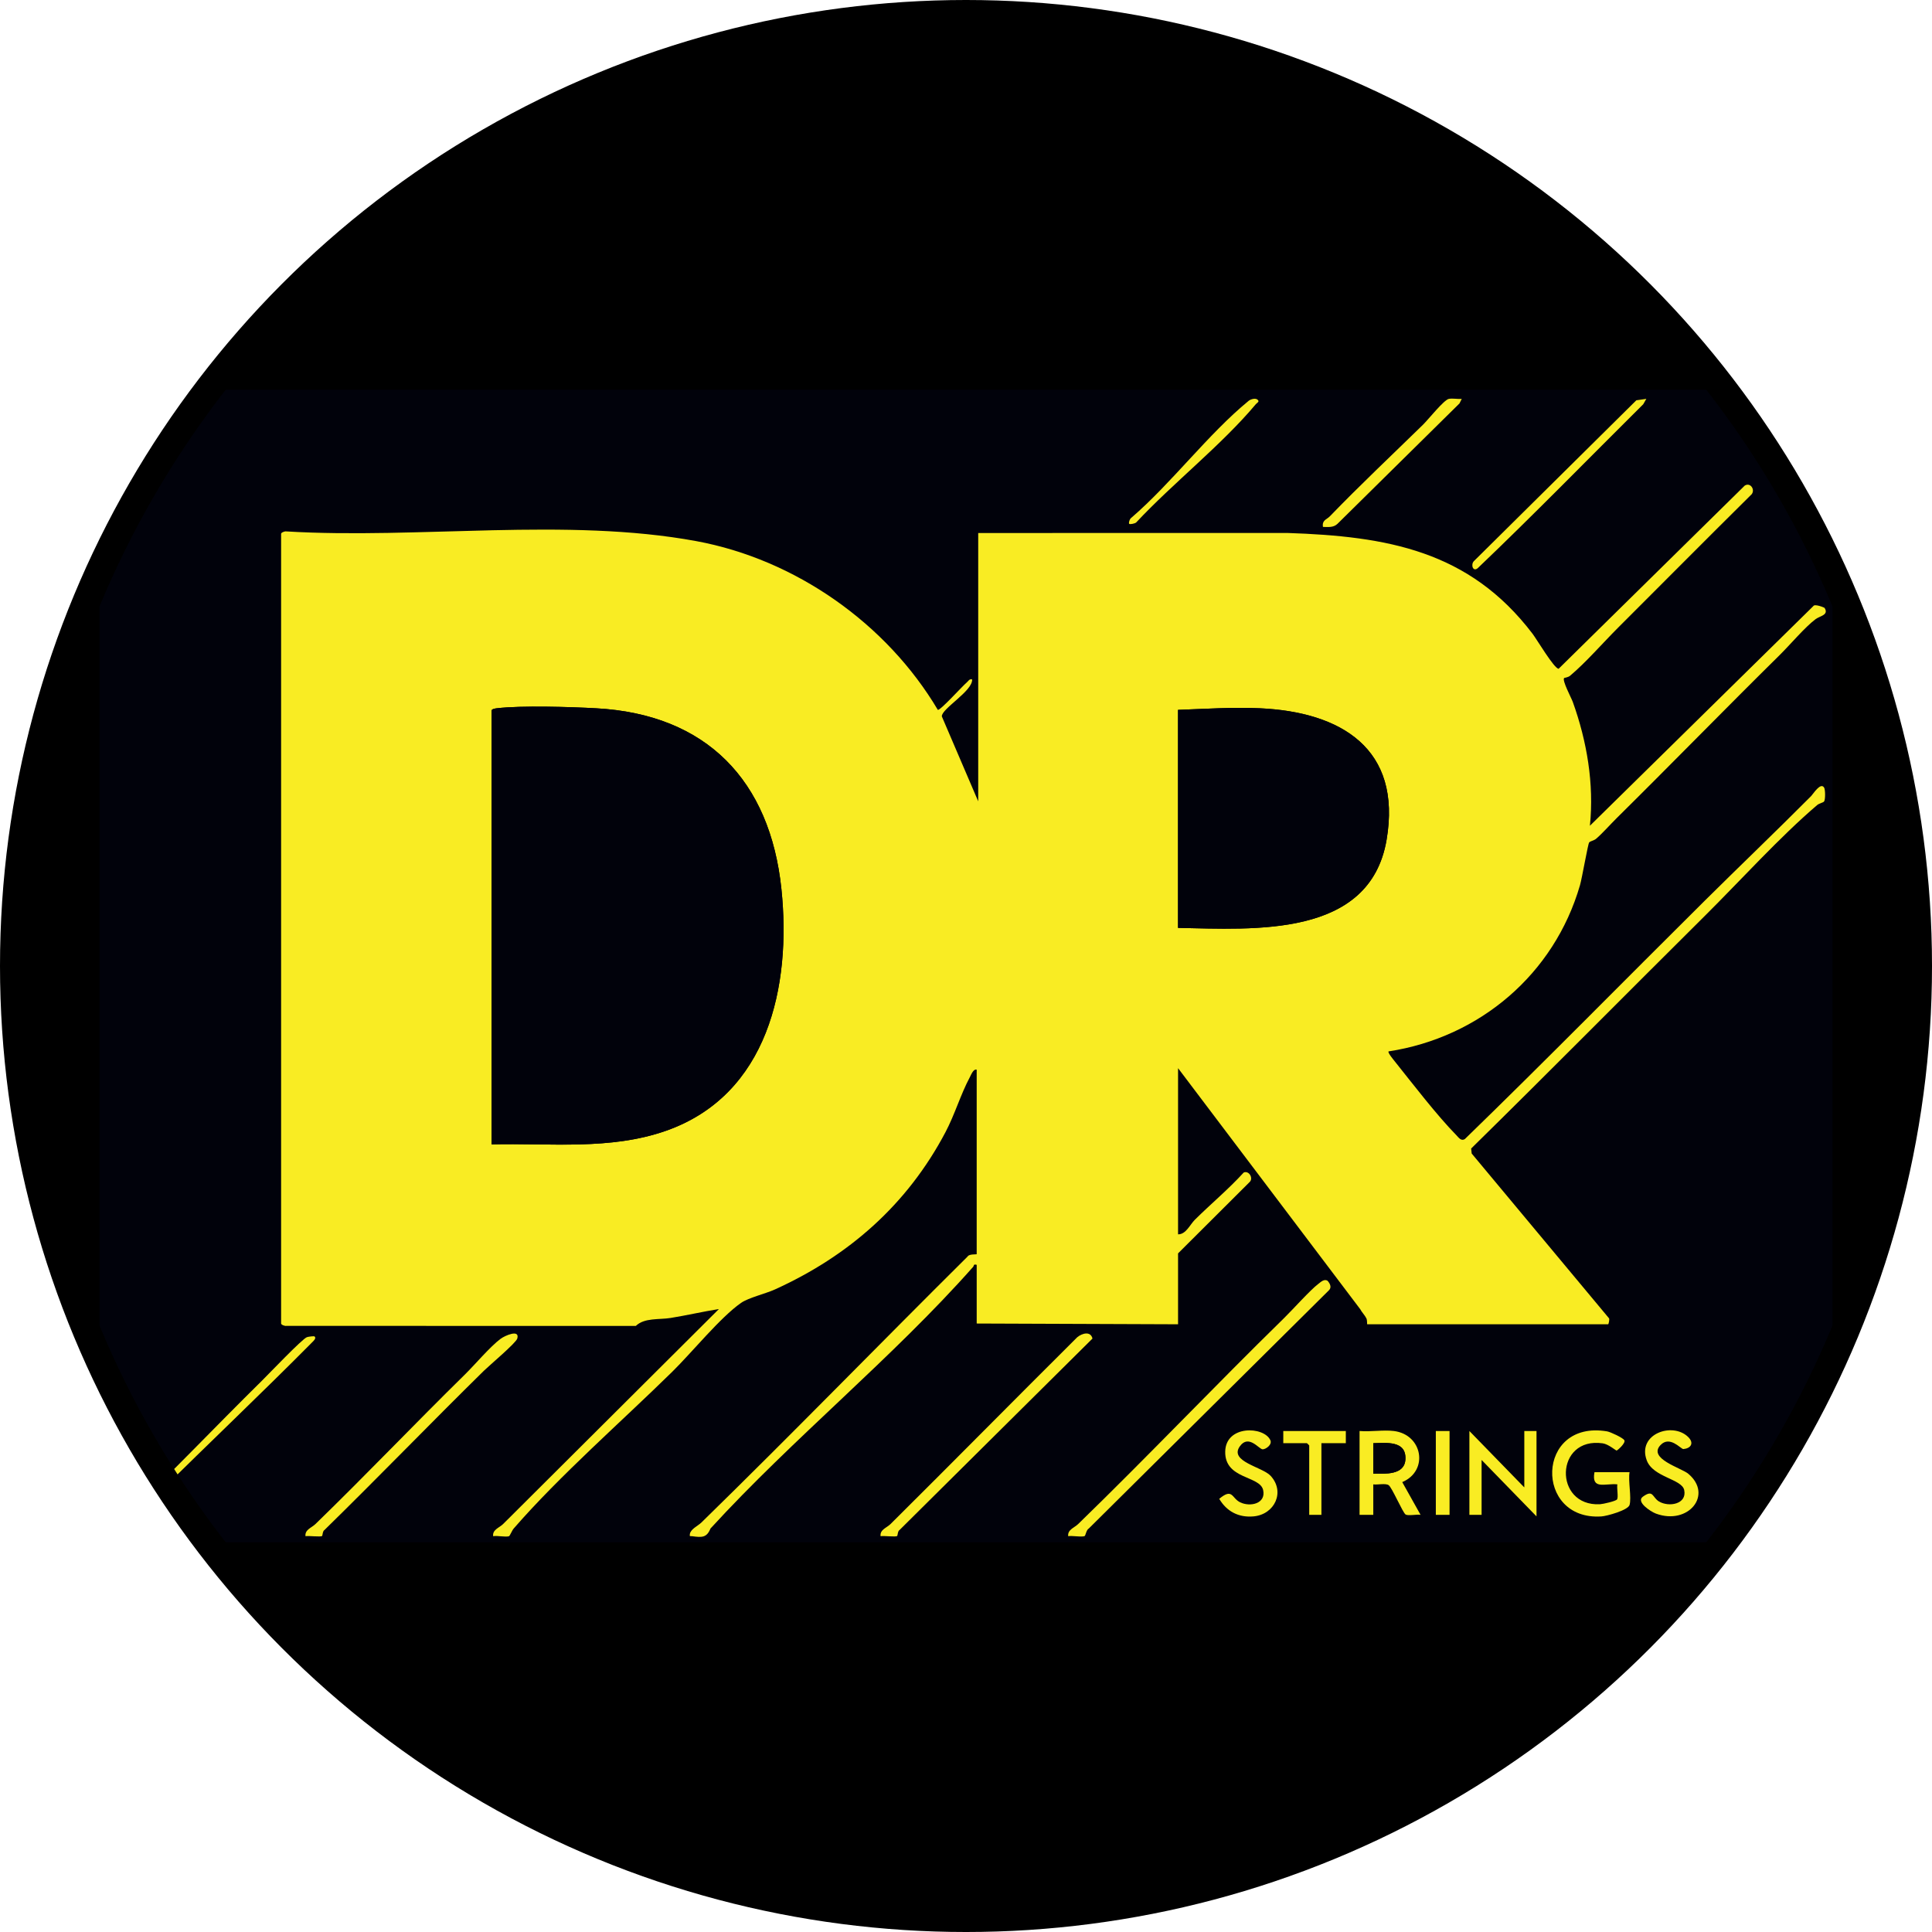 <svg viewBox="0 0 346.627 346.627" xmlns:xlink="http://www.w3.org/1999/xlink" xmlns="http://www.w3.org/2000/svg" id="uuid-00b5232f-3b8f-41a1-b8ea-400e92976ac8"><defs><style>.uuid-a8b50927-cafc-49fd-acbd-827f3ebde52e{fill:none;}.uuid-74bfce91-94aa-4933-92be-06fd0ef01539{fill:#f9ec23;}.uuid-d31f99aa-e0e5-485a-9777-8514875400fb{fill:#01020b;}.uuid-e2814705-71f3-42b1-9c9d-849c7cc3b3b2{clip-path:url(#uuid-54ff7173-bff5-436f-9959-701cfd12eae5);}.uuid-b754b98c-fb0f-4342-a7fd-da2ba7c0e21a{stroke:#000;stroke-miterlimit:10;stroke-width:10px;}</style><clipPath id="uuid-54ff7173-bff5-436f-9959-701cfd12eae5"><circle r="168.314" cy="173.314" cx="173.314" class="uuid-a8b50927-cafc-49fd-acbd-827f3ebde52e"></circle></clipPath></defs><g id="uuid-1376a2d6-9937-4f55-a9b8-f9c2a01a5ce5"><circle r="168.314" cy="173.314" cx="173.314" class="uuid-b754b98c-fb0f-4342-a7fd-da2ba7c0e21a"></circle><g class="uuid-e2814705-71f3-42b1-9c9d-849c7cc3b3b2"><path d="M328.764,69.918v206.792H17.863V69.918h310.901ZM202.599,93.987c.127.122,1.014-.037,1.25-.252,6.604-7.067,15.305-13.872,21.464-21.219.154-.183.653-.443.413-.684-.316-.523-1.317-.234-1.703.083-7.289,5.978-13.789,14.729-21.027,20.967-.308.163-.547.96-.397,1.105ZM262.258,71.56c-.733.075-1.618-.129-2.319.005-.873.167-3.708,3.73-4.651,4.651-5.571,5.442-11.269,10.801-16.696,16.419-.583.604-1.425.665-1.236,1.9.926.023,1.88.143,2.599-.545l21.896-21.608.407-.821ZM295.374,71.56l-1.793.257-29.146,28.858c-.604.631-.158,2.012.703,1.251,10.058-9.6,19.799-19.589,29.69-29.409l.546-.956ZM175.503,95.63v48.142l-6.526-15.232c-.116-1.356,5.598-4.588,5.43-6.649-.515-.118-.649.291-.957.545-.786.649-4.723,5.038-5.194,4.925-9.198-15.506-25.55-26.995-43.333-30.277-23.291-4.299-49.81-.32-73.548-1.741-.28-.06-.944.198-.944.424v141.691c0,.227.664.484.944.424l62.698.01c1.55-1.497,4.149-1.092,6.245-1.43,2.903-.468,5.761-1.138,8.66-1.599l-38.719,38.573c-.668.669-1.941.999-1.785,2.18.821-.133,2.098.19,2.827.013.177-.043.536-1.015.859-1.387,8.28-9.532,19.356-19.194,28.478-28.158,3.464-3.404,8.609-9.743,12.306-12.319,1.353-.943,4.368-1.64,6.07-2.412,13.291-6.027,23.763-15.242,30.611-28.216,1.684-3.191,2.741-6.829,4.367-9.858.249-.464.624-1.525,1.237-1.363v33.098c0,.084-1.371-.068-1.629.424-15.97,15.85-31.655,32-47.763,47.725-.609.595-1.904,1.162-2.064,2.041-.1.551.069.366.41.414,1.756.249,2.616.27,3.283-1.376,14.798-16.169,32.681-30.623,47.138-46.963.164-.185-.019-.521.626-.35v10.531l36.126.137v-12.719l12.884-12.846c.643-.69-.178-2.067-1.106-1.662-2.743,3.011-5.892,5.623-8.775,8.483-.87.863-1.581,2.623-3.003,2.606v-29.815l32.681,43.242c.296.564.834,1.091,1.104,1.642.189.386.097,1.07.151,1.07h43.241c.054,0,.276-.895.143-1.078l-24.639-29.563-.096-.893c14.085-13.83,27.955-27.875,41.964-41.78,6.323-6.276,13.436-14.149,20.109-19.838.377-.321,1.102-.438,1.255-.66.237-.344.224-2.115-.002-2.48-.635-1.023-1.97,1.162-2.327,1.52-6.295,6.321-12.715,12.455-19.036,18.722-14.382,14.26-28.566,28.719-43.103,42.825-.671.402-1.089-.267-1.503-.69-3.558-3.636-7.811-9.199-11.074-13.276-.215-.269-1.291-1.563-1.101-1.769,16.369-2.516,29.723-13.872,34.345-29.818.373-1.285,1.416-7.34,1.64-7.661.174-.249.867-.343,1.248-.667,1.115-.948,2.556-2.581,3.688-3.7,9.814-9.701,19.446-19.591,29.269-29.282,1.834-1.81,4.53-5.013,6.431-6.427.79-.587,2.407-.731,1.61-2.007-.057-.091-1.797-.776-2.018-.337l-40.088,39.412c.768-7.508-.535-15.173-3.076-22.228-.256-.712-1.944-3.835-1.55-4.279.038-.043.685-.084,1.082-.416,2.808-2.353,5.938-5.959,8.613-8.628,7.991-7.973,15.936-15.992,23.96-23.932.654-.866-.277-2.177-1.257-1.539l-33.384,32.857c-.788,0-3.905-5.263-4.676-6.277-11.359-14.93-26.134-17.495-44.028-18.088l-55.432.011ZM194.618,275.572c.139-.088.308-1.14.72-1.332l43.131-42.79c.495-.537.11-1.215-.292-1.666-.602-.378-1.2.217-1.649.557-1.47,1.114-4.558,4.585-6.16,6.152-12.443,12.173-24.443,24.817-36.933,36.941-.698.677-1.932,1.005-1.785,2.18.652-.135,2.561.216,2.967-.042ZM57.782,275.574c.113-.102.089-.873.429-1.068,9.632-9.424,19.024-19.153,28.61-28.578.94-.924,5.773-4.993,5.99-5.781.475-1.721-2.229-.516-2.978.038-1.899,1.405-4.593,4.623-6.431,6.428-9.016,8.853-17.741,18.02-26.806,26.821-.698.677-1.932,1.005-1.785,2.18.561-.11,2.728.179,2.971-.04ZM160.96,275.574c.113-.102.089-.873.429-1.068l34.617-34.352c-.335-1.386-1.857-.955-2.725-.246-11.209,11.147-22.318,22.419-33.508,33.526-.688.683-1.936.997-1.785,2.18.561-.11,2.728.179,2.971-.04ZM56.451,239.784c-.109-.103-1.097.024-1.381.121-.84.287-6.854,6.607-8.066,7.803-8.535,8.42-16.818,17.123-25.438,25.453-.75.724-2.161,1.192-2.059,2.453,2.837.332,1.698-.212,2.611-1.355,1.486-1.861,4.337-4.38,6.139-6.173,9.182-9.137,18.615-18.037,27.743-27.252.234-.236.798-.722.452-1.05ZM227.954,264.769c-1.481-1.599-7.477-2.54-5.506-5.286,1.591-2.217,3.441.549,4.092.545.583-.004,1.746-.843,1.378-1.642-1.16-2.524-8.006-2.734-8.097,2.045-.096,5.021,6.223,4.287,6.805,6.903.543,2.441-2.314,3.079-4.124,2.202-1.553-.752-1.325-2.646-3.755-.625,1.339,2.273,3.488,3.391,6.157,3.15,3.791-.342,5.72-4.409,3.05-7.292ZM241.46,256.741h-11.221v2.188h4.242c.029,0,.411.381.411.41v12.446h2.189v-12.856h4.379v-2.188ZM250.081,256.741c-1.901-.235-4.208.173-6.158,0v15.044h2.463v-5.471c.739.114,2.143-.236,2.741.133s2.556,4.986,3.062,5.28c.474.275,2.021-.072,2.68.056l-3.288-5.875c4.791-2.027,3.663-8.53-1.5-9.168ZM260.07,256.741h-2.463v15.044h2.463v-15.044ZM273.481,266.862l-9.852-10.121v15.044h2.189v-9.847l9.852,10.121v-15.318h-2.189v10.121ZM292.365,270.008c.381-1.323-.281-4.343,0-5.881h-6.295c-.596,3.25,1.92,1.964,4.107,2.187-.129.63.207,2.275-.048,2.691-.198.323-2.553.853-3.094.879-8.347.394-8.075-12.165.517-10.93,1.02.147,2.348,1.299,2.489,1.298.121,0,1.709-1.361,1.376-1.876-.28-.432-2.487-1.469-3.086-1.569-12.789-2.142-13.122,16.05-1.019,15.262.989-.064,4.78-1.114,5.052-2.06ZM297.911,259.273c1.692-1.795,3.663.748,4.118.707,1.317-.119,1.968-1.05.871-2.145-2.802-2.796-9.209-.567-7.452,4.168,1.135,3.06,6.3,3.326,6.722,5.333.532,2.531-2.746,3.112-4.526,2.045-1.234-.74-.992-2.248-2.914-.839-1.237.907,1.4,2.662,2.373,3.02,5.791,2.134,10.302-3.38,5.791-7.155-1.262-1.056-7.278-2.7-4.983-5.135Z" class="uuid-d31f99aa-e0e5-485a-9777-8514875400fb"></path><path d="M175.503,95.63l55.432-.011c17.894.593,32.669,3.158,44.028,18.088.771,1.014,3.888,6.277,4.676,6.277l33.384-32.857c.98-.638,1.911.673,1.257,1.539-8.025,7.94-15.97,15.958-23.96,23.932-2.675,2.669-5.806,6.275-8.613,8.628-.397.333-1.043.373-1.082.416-.393.444,1.294,3.567,1.55,4.279,2.541,7.055,3.844,14.719,3.076,22.228l40.088-39.412c.221-.439,1.961.246,2.018.337.797,1.276-.82,1.419-1.61,2.007-1.902,1.414-4.597,4.618-6.431,6.427-9.824,9.691-19.455,19.581-29.269,29.282-1.132,1.119-2.573,2.752-3.688,3.7-.381.324-1.075.418-1.248.667-.224.321-1.268,6.376-1.64,7.661-4.622,15.946-17.976,27.302-34.345,29.818-.19.207.885,1.5,1.101,1.769,3.263,4.077,7.516,9.64,11.074,13.276.414.423.832,1.092,1.503.69,14.537-14.106,28.721-28.565,43.103-42.825,6.321-6.267,12.741-12.401,19.036-18.722.357-.358,1.691-2.543,2.327-1.52.227.365.24,2.136.002,2.48-.153.221-.879.339-1.255.66-6.673,5.689-13.786,13.562-20.109,19.838-14.009,13.905-27.879,27.95-41.964,41.78l.096.893,24.639,29.563c.133.183-.089,1.078-.143,1.078h-43.241c-.054,0,.038-.684-.151-1.07-.27-.551-.808-1.078-1.104-1.642l-32.681-43.242v29.815c1.422.018,2.133-1.743,3.003-2.606,2.883-2.86,6.032-5.472,8.775-8.483.927-.406,1.748.971,1.106,1.662l-12.884,12.846v12.719l-36.126-.137v-10.531c-.645-.171-.462.165-.626.35-14.457,16.34-32.34,30.795-47.138,46.963-.667,1.647-1.527,1.625-3.283,1.376-.341-.048-.51.137-.41-.414.16-.879,1.455-1.446,2.064-2.041,16.107-15.725,31.793-31.875,47.763-47.725.258-.492,1.629-.34,1.629-.424v-33.098c-.613-.162-.988.899-1.237,1.363-1.627,3.029-2.683,6.667-4.367,9.858-6.848,12.974-17.319,22.189-30.611,28.216-1.703.772-4.717,1.47-6.07,2.412-3.697,2.576-8.842,8.915-12.306,12.319-9.122,8.964-20.197,18.626-28.478,28.158-.323.372-.683,1.345-.859,1.387-.729.176-2.006-.147-2.827-.013-.156-1.18,1.116-1.511,1.785-2.18l38.719-38.573c-2.899.461-5.757,1.131-8.66,1.599-2.096.338-4.694-.067-6.245,1.43l-62.698-.01c-.28.06-.944-.198-.944-.424V95.767c0-.227.664-.484.944-.424,23.738,1.421,50.256-2.558,73.548,1.741,17.782,3.282,34.134,14.771,43.333,30.277.471.113,4.408-4.276,5.194-4.925.308-.255.442-.664.957-.545.169,2.062-5.545,5.294-5.43,6.649l6.526,15.232v-48.142ZM88.199,205.317c10.466-.262,21.301,1.089,31.341-2.457,18.227-6.437,22.474-25.917,20.656-43.358-2.028-19.46-13.429-31.352-33.239-32.427-4.656-.253-13.374-.523-17.814-.003-.276.032-.944.125-.944.424v77.82ZM211.355,166.475c13.558.246,34.414,1.853,37.418-15.805,2.784-16.365-8.173-22.939-22.763-23.597-4.874-.22-9.796.113-14.655.287v39.115Z" class="uuid-74bfce91-94aa-4933-92be-06fd0ef01539"></path><path d="M194.618,275.572c-.406.258-2.315-.093-2.967.042-.148-1.175,1.087-1.502,1.785-2.18,12.489-12.124,24.489-24.769,36.933-36.941,1.602-1.567,4.69-5.039,6.16-6.152.449-.34,1.046-.936,1.649-.557.402.451.787,1.13.292,1.666l-43.131,42.79c-.411.192-.58,1.244-.72,1.332Z" class="uuid-74bfce91-94aa-4933-92be-06fd0ef01539"></path><path d="M57.782,275.574c-.243.219-2.41-.069-2.971.04-.148-1.175,1.087-1.502,1.785-2.18,9.066-8.801,17.79-17.968,26.806-26.821,1.839-1.805,4.533-5.023,6.431-6.428.749-.554,3.453-1.759,2.978-.038-.217.788-5.05,4.857-5.99,5.781-9.586,9.425-18.978,19.154-28.61,28.578-.34.194-.317.966-.429,1.068Z" class="uuid-74bfce91-94aa-4933-92be-06fd0ef01539"></path><path d="M160.96,275.574c-.243.219-2.41-.069-2.971.04-.152-1.183,1.096-1.496,1.785-2.18,11.189-11.107,22.299-22.379,33.508-33.526.869-.709,2.391-1.14,2.725.246l-34.617,34.352c-.34.194-.317.966-.429,1.068Z" class="uuid-74bfce91-94aa-4933-92be-06fd0ef01539"></path><path d="M250.081,256.741c5.163.638,6.291,7.141,1.5,9.168l3.288,5.875c-.658-.128-2.206.219-2.68-.056-.506-.294-2.464-4.912-3.062-5.28s-2.002-.018-2.741-.133v5.471h-2.463v-15.044c1.95.173,4.257-.235,6.158,0ZM246.386,258.93v5.471c2.123.016,5.635.283,5.766-2.602.152-3.375-3.424-2.922-5.766-2.868Z" class="uuid-74bfce91-94aa-4933-92be-06fd0ef01539"></path><path d="M292.365,270.008c-.272.947-4.063,1.996-5.052,2.06-12.104.788-11.77-17.404,1.019-15.262.598.1,2.806,1.137,3.086,1.569.333.514-1.255,1.875-1.376,1.876-.142.001-1.47-1.152-2.489-1.298-8.592-1.234-8.865,11.325-.517,10.93.541-.026,2.896-.556,3.094-.879.255-.416-.081-2.061.048-2.691-2.186-.223-4.702,1.063-4.107-2.187h6.295c-.281,1.538.381,4.558,0,5.881Z" class="uuid-74bfce91-94aa-4933-92be-06fd0ef01539"></path><polygon points="273.481 266.862 273.481 256.741 275.67 256.741 275.67 272.059 265.818 261.939 265.818 271.786 263.628 271.786 263.628 256.741 273.481 266.862" class="uuid-74bfce91-94aa-4933-92be-06fd0ef01539"></polygon><path d="M227.954,264.769c2.67,2.882.741,6.95-3.05,7.292-2.669.241-4.818-.878-6.157-3.15,2.429-2.021,2.202-.128,3.755.625,1.81.877,4.667.239,4.124-2.202-.582-2.616-6.901-1.882-6.805-6.903.091-4.779,6.937-4.569,8.097-2.045.367.799-.795,1.639-1.378,1.642-.651.004-2.501-2.762-4.092-.545-1.971,2.746,4.025,3.687,5.506,5.286Z" class="uuid-74bfce91-94aa-4933-92be-06fd0ef01539"></path><path d="M297.911,259.273c-2.295,2.434,3.721,4.078,4.983,5.135,4.512,3.775,0,9.289-5.791,7.155-.974-.359-3.611-2.114-2.373-3.02,1.922-1.408,1.68.1,2.914.839,1.78,1.067,5.058.486,4.526-2.045-.422-2.007-5.587-2.273-6.722-5.333-1.756-4.735,4.65-6.964,7.452-4.168,1.097,1.094.445,2.026-.871,2.145-.454.041-2.425-2.502-4.118-.707Z" class="uuid-74bfce91-94aa-4933-92be-06fd0ef01539"></path><path d="M56.451,239.784c.347.328-.218.814-.452,1.05-9.127,9.215-18.561,18.115-27.743,27.252-1.802,1.793-4.653,4.312-6.139,6.173-.913,1.143.227,1.687-2.611,1.355-.102-1.261,1.309-1.729,2.059-2.453,8.619-8.33,16.903-17.033,25.438-25.453,1.212-1.196,7.226-7.515,8.066-7.803.284-.097,1.272-.225,1.381-.121Z" class="uuid-74bfce91-94aa-4933-92be-06fd0ef01539"></path><path d="M262.258,71.56l-.407.821-21.896,21.608c-.719.688-1.673.569-2.599.545-.189-1.235.653-1.296,1.236-1.9,5.427-5.618,11.125-10.976,16.696-16.419.943-.921,3.778-4.485,4.651-4.651.7-.134,1.586.071,2.319-.005Z" class="uuid-74bfce91-94aa-4933-92be-06fd0ef01539"></path><path d="M295.374,71.56l-.546.956c-9.891,9.82-19.632,19.809-29.69,29.409-.861.761-1.306-.619-.703-1.251l29.146-28.858,1.793-.257Z" class="uuid-74bfce91-94aa-4933-92be-06fd0ef01539"></path><path d="M241.46,256.741v2.188h-4.379v12.856h-2.189v-12.446c0-.029-.381-.41-.411-.41h-4.242v-2.188h11.221Z" class="uuid-74bfce91-94aa-4933-92be-06fd0ef01539"></path><path d="M202.599,93.987c-.15-.145.089-.942.397-1.105,7.239-6.238,13.739-14.989,21.027-20.967.387-.317,1.387-.605,1.703-.083.24.241-.26.501-.413.684-6.159,7.347-14.86,14.152-21.464,21.219-.236.215-1.123.375-1.25.252Z" class="uuid-74bfce91-94aa-4933-92be-06fd0ef01539"></path><rect height="15.044" width="2.463" y="256.741" x="257.607" class="uuid-74bfce91-94aa-4933-92be-06fd0ef01539"></rect><path d="M88.199,205.317v-77.82c0-.3.668-.392.944-.424,4.44-.521,13.158-.25,17.814.003,19.81,1.076,31.211,12.967,33.239,32.427,1.818,17.441-2.429,36.921-20.656,43.358-10.04,3.546-20.875,2.195-31.341,2.457Z" class="uuid-d31f99aa-e0e5-485a-9777-8514875400fb"></path><path d="M211.355,166.475v-39.115c4.858-.173,9.781-.506,14.655-.287,14.59.658,25.547,7.232,22.763,23.597-3.004,17.657-23.86,16.051-37.418,15.805Z" class="uuid-d31f99aa-e0e5-485a-9777-8514875400fb"></path><path d="M246.386,258.93c2.342-.054,5.918-.507,5.766,2.868-.13,2.885-3.643,2.619-5.766,2.602v-5.471Z" class="uuid-d31f99aa-e0e5-485a-9777-8514875400fb"></path></g></g></svg>